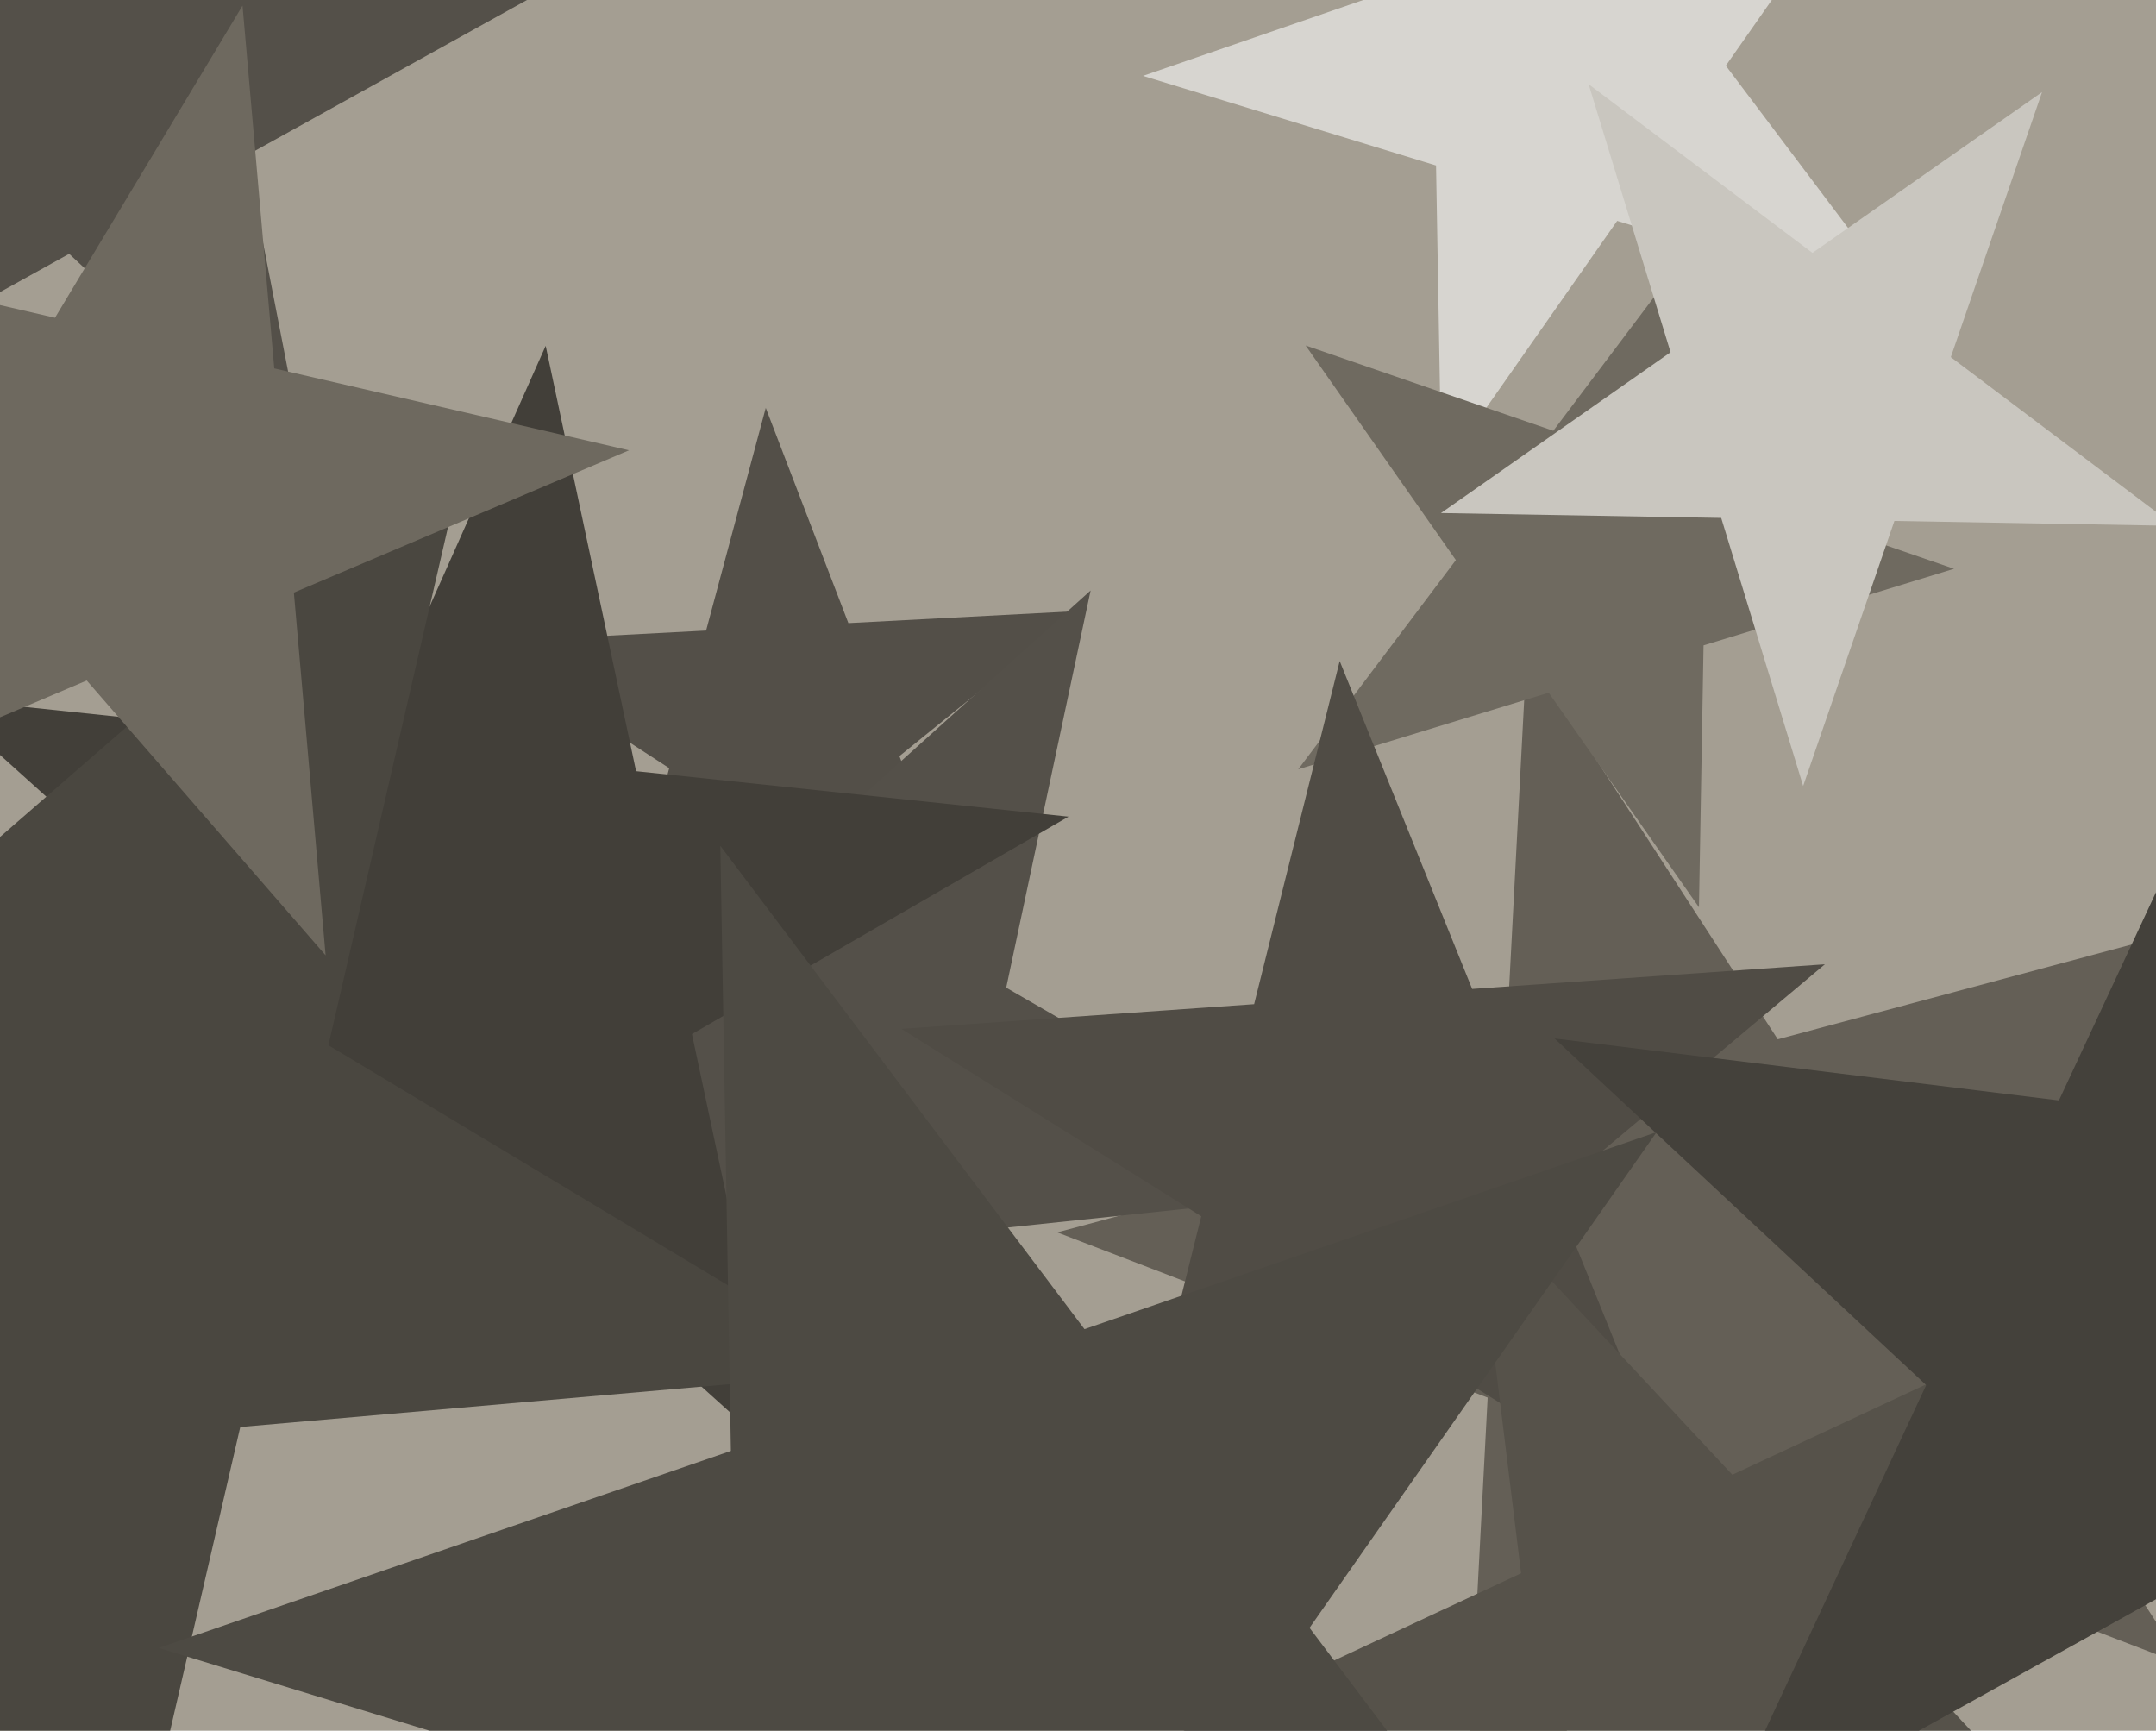 <svg xmlns="http://www.w3.org/2000/svg" width="598px" height="480px">
  <rect width="598" height="480" fill="rgb(164,158,146)"/>
  <polygon points="85.601,132.327 19.181,70.39 -60.25,114.419 -21.869,32.11 -88.288,-29.827 1.852,-18.759 40.234,-101.068 57.563,-11.919 147.703,-0.851 68.272,43.178" fill="rgb(84,80,73)"/>
  <polygon points="272.38,269.389 218.759,234.567 169.072,274.803 185.62,213.046 131.999,178.224 195.847,174.878 212.394,113.121 235.307,172.81 299.155,169.464 249.468,209.7" fill="rgb(83,79,72)"/>
  <polygon points="529.841,86.108 448.55,61.255 399.793,130.888 398.309,45.895 317.018,21.042 397.392,-6.633 395.909,-91.626 447.066,-23.737 527.44,-51.412 478.683,18.22" fill="rgb(215,213,208)"/>
  <polygon points="605.778,461.76 486.399,415.935 405.927,515.31 412.62,387.614 293.241,341.789 416.756,308.693 423.448,180.997 493.092,288.239 616.606,255.144 536.134,354.518" fill="rgb(100,95,86)"/>
  <polygon points="541.985,157.745 472.505,178.987 471.237,251.63 429.564,192.116 360.085,213.358 403.809,155.333 362.136,95.818 430.832,119.472 474.557,61.448 473.289,134.091" fill="rgb(111,106,96)"/>
  <polygon points="376.613,330.226 264.616,341.998 241.202,452.151 195.398,349.273 83.4,361.044 167.089,285.691 121.285,182.813 218.811,239.12 302.5,163.766 279.086,273.919" fill="rgb(84,80,73)"/>
  <polygon points="217.0,404.76 127.372,324.059 22.924,384.362 71.979,274.183 -17.649,193.482 102.297,206.088 151.352,95.909 176.427,213.88 296.373,226.487 191.925,286.79" fill="rgb(66,63,57)"/>
  <polygon points="241.798,380.438 66.643,395.762 27.092,567.079 -41.608,405.233 -216.762,420.557 -84.067,305.206 -152.766,143.36 -2.056,233.916 130.639,118.566 91.088,289.882" fill="rgb(74,71,64)"/>
  <polygon points="467.776,421.416 384.597,369.44 309.461,432.486 333.189,337.317 250.01,285.341 347.854,278.499 371.583,183.329 408.326,274.27 506.17,267.428 431.034,330.475" fill="rgb(80,76,69)"/>
  <polygon points="595.945,532.813 493.245,512.85 442.524,604.354 429.773,500.512 327.073,480.549 421.893,436.334 409.143,332.492 480.495,409.007 575.315,364.792 524.593,456.297" fill="rgb(86,82,74)"/>
  <polygon points="464.224,585.496 303.726,536.427 207.462,673.906 204.533,506.101 44.035,457.032 202.723,402.391 199.794,234.585 300.797,368.621 459.485,313.981 363.221,451.46" fill="rgb(77,74,67)"/>
  <polygon points="701.053,539.676 597.969,443.549 474.692,511.883 534.26,384.139 431.176,288.012 571.075,305.189 630.643,177.446 657.537,315.806 797.436,332.983 674.159,401.317" fill="rgb(68,65,59)"/>
  <polygon points="90.312,264.95 24.057,188.732 -68.905,228.192 -16.891,141.627 -83.146,65.41 15.255,88.127 67.268,1.563 76.07,102.168 174.471,124.885 81.51,164.345" fill="rgb(110,105,95)"/>
  <polygon points="603.17,145.836 525.442,144.479 500.133,217.984 477.404,143.641 399.675,142.284 463.356,97.694 440.627,23.351 502.713,70.136 566.394,25.546 541.085,99.051" fill="rgb(201,198,191)"/>
</svg>